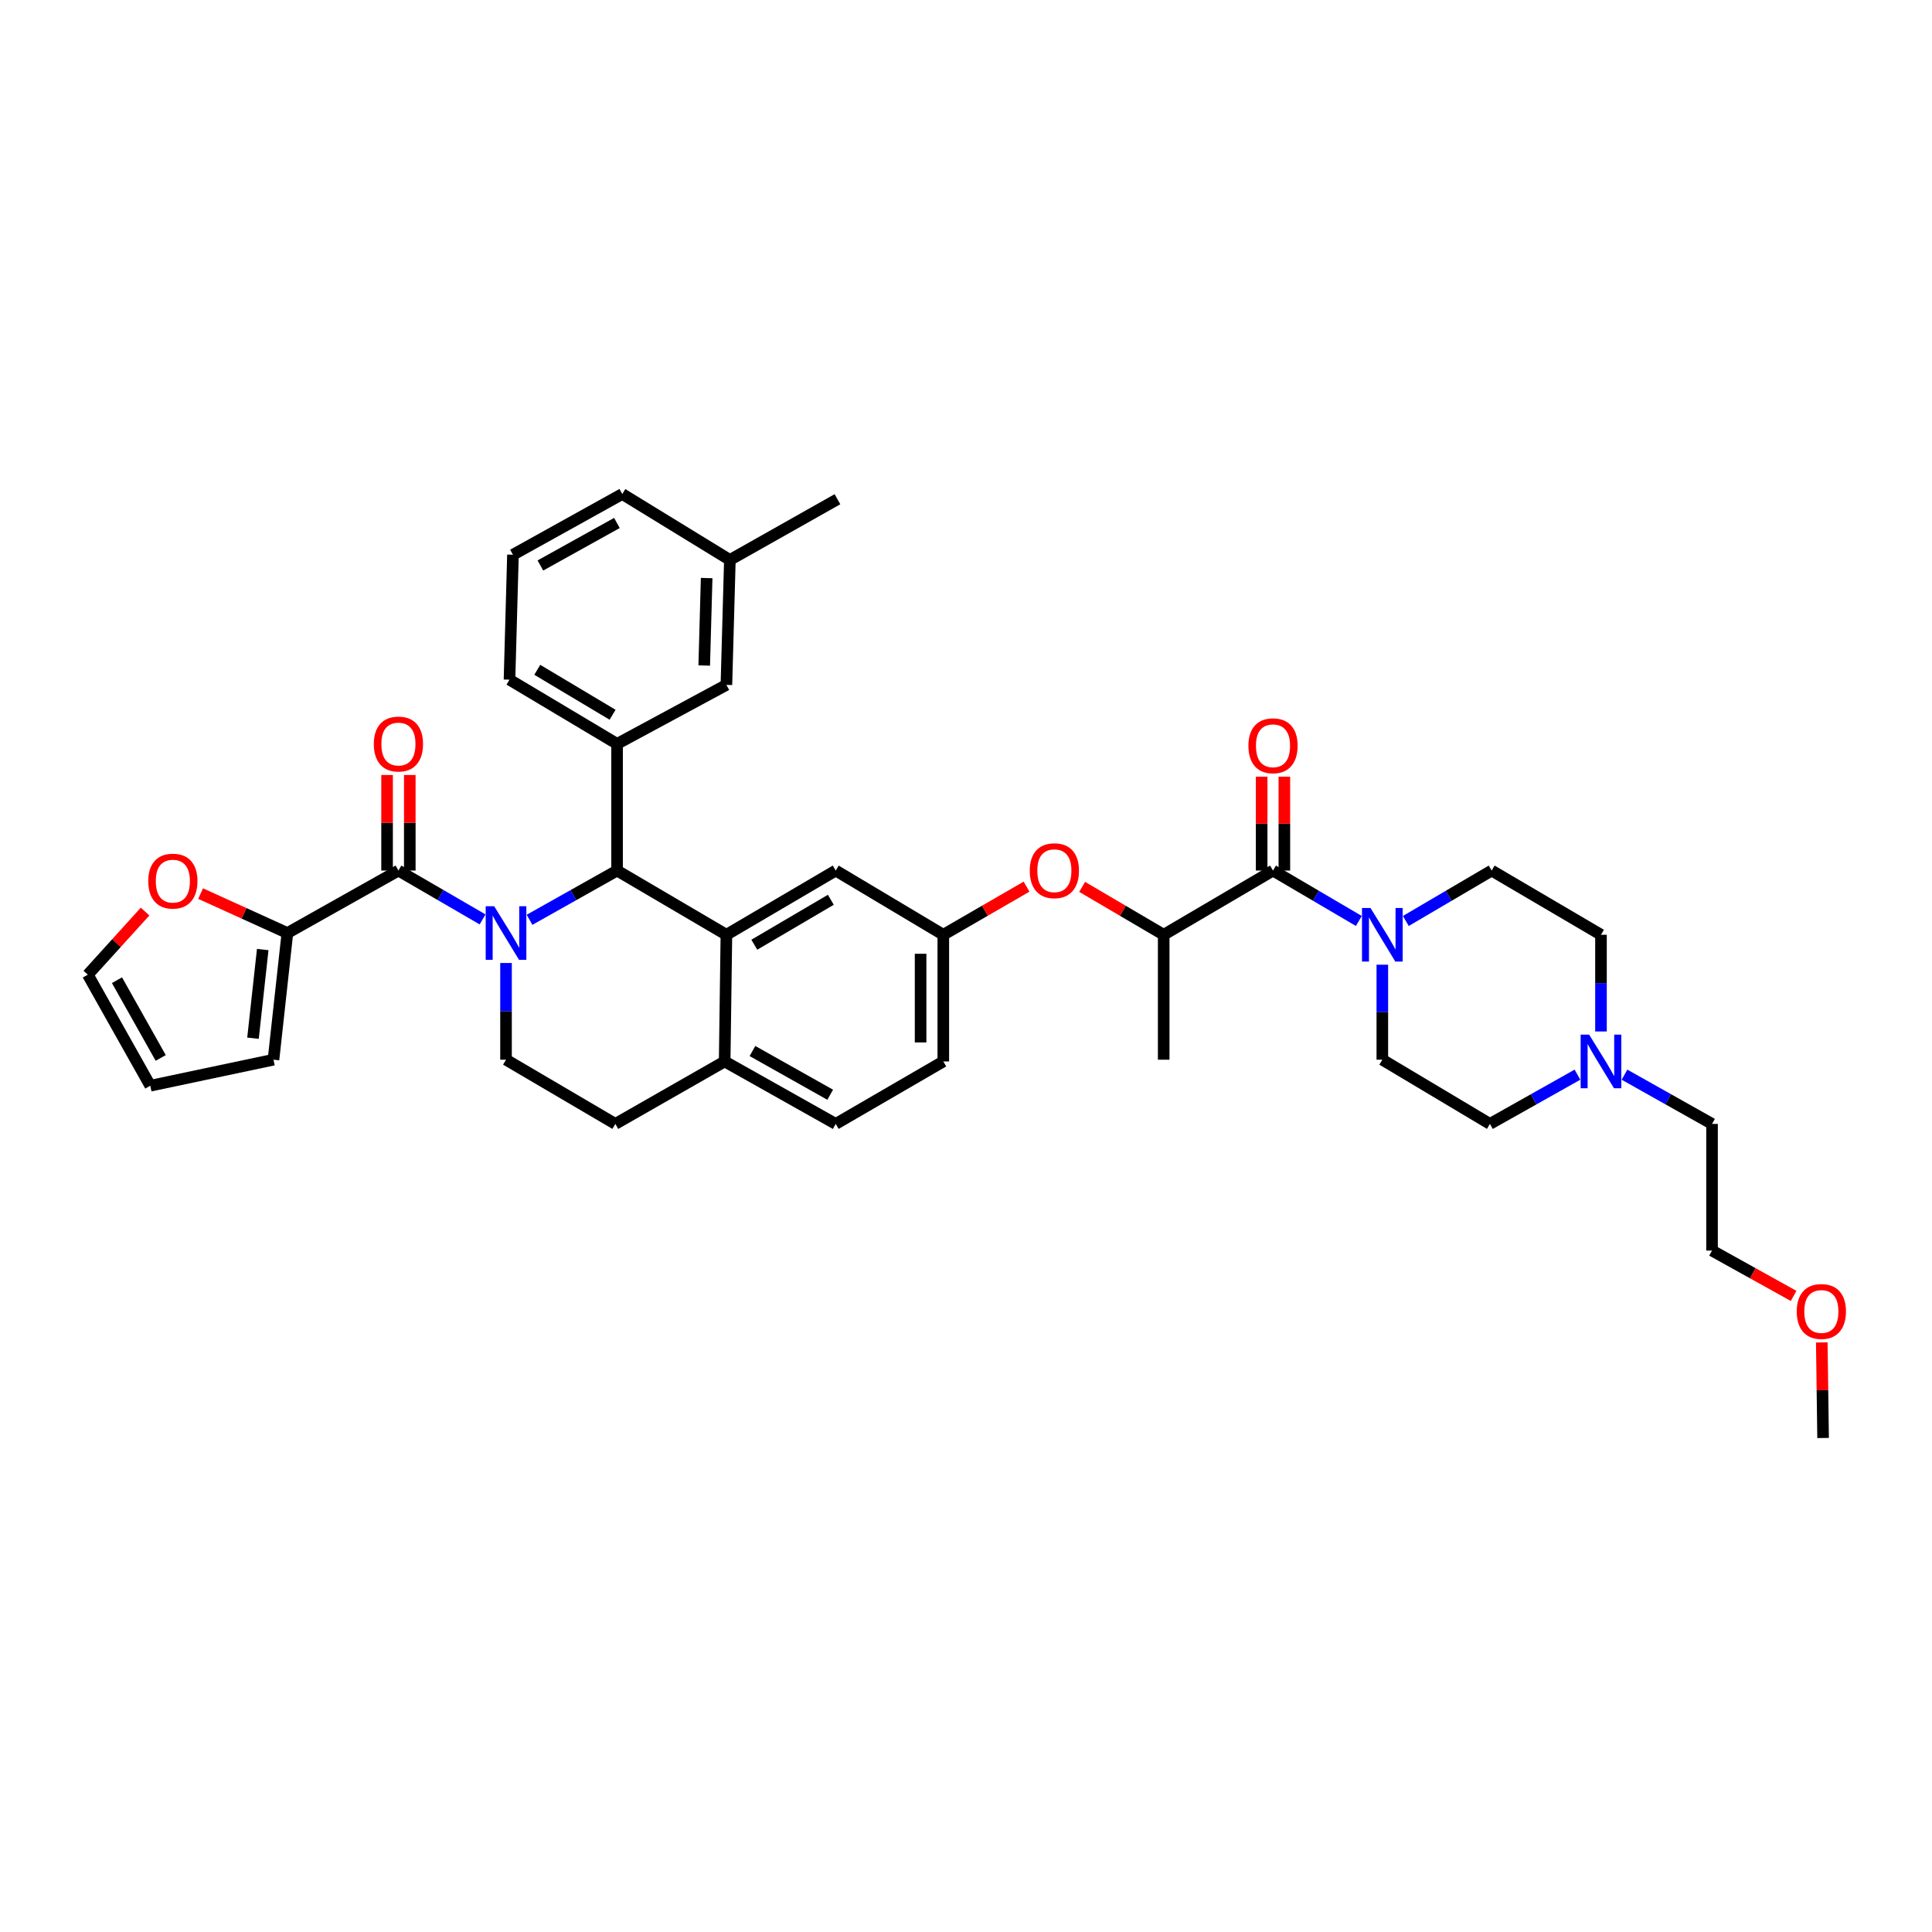 <?xml version='1.0' encoding='iso-8859-1'?>
<svg version='1.1' baseProfile='full'
              xmlns='http://www.w3.org/2000/svg'
                      xmlns:rdkit='http://www.rdkit.org/xml'
                      xmlns:xlink='http://www.w3.org/1999/xlink'
                  xml:space='preserve'
width='1000px' height='1000px' viewBox='0 0 1000 1000'>
<!-- END OF HEADER -->
<rect style='opacity:1.0;fill:#FFFFFF;stroke:none' width='1000' height='1000' x='0' y='0'> </rect>
<path class='bond-0' d='M 771.181,581.735 L 793.838,568.99' style='fill:none;fill-rule:evenodd;stroke:#000000;stroke-width:6px;stroke-linecap:butt;stroke-linejoin:miter;stroke-opacity:1' />
<path class='bond-0' d='M 793.838,568.99 L 816.496,556.246' style='fill:none;fill-rule:evenodd;stroke:#0000FF;stroke-width:6px;stroke-linecap:butt;stroke-linejoin:miter;stroke-opacity:1' />
<path class='bond-1' d='M 771.181,581.735 L 715.491,548.499' style='fill:none;fill-rule:evenodd;stroke:#000000;stroke-width:6px;stroke-linecap:butt;stroke-linejoin:miter;stroke-opacity:1' />
<path class='bond-2' d='M 658.907,450.6 L 681.118,463.646' style='fill:none;fill-rule:evenodd;stroke:#000000;stroke-width:6px;stroke-linecap:butt;stroke-linejoin:miter;stroke-opacity:1' />
<path class='bond-2' d='M 681.118,463.646 L 703.329,476.692' style='fill:none;fill-rule:evenodd;stroke:#0000FF;stroke-width:6px;stroke-linecap:butt;stroke-linejoin:miter;stroke-opacity:1' />
<path class='bond-3' d='M 664.785,450.6 L 664.785,426.303' style='fill:none;fill-rule:evenodd;stroke:#000000;stroke-width:6px;stroke-linecap:butt;stroke-linejoin:miter;stroke-opacity:1' />
<path class='bond-3' d='M 664.785,426.303 L 664.785,402.007' style='fill:none;fill-rule:evenodd;stroke:#FF0000;stroke-width:6px;stroke-linecap:butt;stroke-linejoin:miter;stroke-opacity:1' />
<path class='bond-3' d='M 653.029,450.6 L 653.029,426.303' style='fill:none;fill-rule:evenodd;stroke:#000000;stroke-width:6px;stroke-linecap:butt;stroke-linejoin:miter;stroke-opacity:1' />
<path class='bond-3' d='M 653.029,426.303 L 653.029,402.007' style='fill:none;fill-rule:evenodd;stroke:#FF0000;stroke-width:6px;stroke-linecap:butt;stroke-linejoin:miter;stroke-opacity:1' />
<path class='bond-4' d='M 658.907,450.6 L 602.323,483.836' style='fill:none;fill-rule:evenodd;stroke:#000000;stroke-width:6px;stroke-linecap:butt;stroke-linejoin:miter;stroke-opacity:1' />
<path class='bond-5' d='M 727.653,476.693 L 749.868,463.646' style='fill:none;fill-rule:evenodd;stroke:#0000FF;stroke-width:6px;stroke-linecap:butt;stroke-linejoin:miter;stroke-opacity:1' />
<path class='bond-5' d='M 749.868,463.646 L 772.082,450.6' style='fill:none;fill-rule:evenodd;stroke:#000000;stroke-width:6px;stroke-linecap:butt;stroke-linejoin:miter;stroke-opacity:1' />
<path class='bond-6' d='M 715.491,499.324 L 715.491,523.912' style='fill:none;fill-rule:evenodd;stroke:#0000FF;stroke-width:6px;stroke-linecap:butt;stroke-linejoin:miter;stroke-opacity:1' />
<path class='bond-6' d='M 715.491,523.912 L 715.491,548.499' style='fill:none;fill-rule:evenodd;stroke:#000000;stroke-width:6px;stroke-linecap:butt;stroke-linejoin:miter;stroke-opacity:1' />
<path class='bond-7' d='M 828.666,533.889 L 828.666,508.863' style='fill:none;fill-rule:evenodd;stroke:#0000FF;stroke-width:6px;stroke-linecap:butt;stroke-linejoin:miter;stroke-opacity:1' />
<path class='bond-7' d='M 828.666,508.863 L 828.666,483.836' style='fill:none;fill-rule:evenodd;stroke:#000000;stroke-width:6px;stroke-linecap:butt;stroke-linejoin:miter;stroke-opacity:1' />
<path class='bond-8' d='M 840.836,556.246 L 863.491,568.991' style='fill:none;fill-rule:evenodd;stroke:#0000FF;stroke-width:6px;stroke-linecap:butt;stroke-linejoin:miter;stroke-opacity:1' />
<path class='bond-8' d='M 863.491,568.991 L 886.145,581.735' style='fill:none;fill-rule:evenodd;stroke:#000000;stroke-width:6px;stroke-linecap:butt;stroke-linejoin:miter;stroke-opacity:1' />
<path class='bond-9' d='M 488.253,549.4 L 488.253,483.836' style='fill:none;fill-rule:evenodd;stroke:#000000;stroke-width:6px;stroke-linecap:butt;stroke-linejoin:miter;stroke-opacity:1' />
<path class='bond-9' d='M 476.497,539.565 L 476.497,493.671' style='fill:none;fill-rule:evenodd;stroke:#000000;stroke-width:6px;stroke-linecap:butt;stroke-linejoin:miter;stroke-opacity:1' />
<path class='bond-10' d='M 488.253,549.4 L 432.57,581.735' style='fill:none;fill-rule:evenodd;stroke:#000000;stroke-width:6px;stroke-linecap:butt;stroke-linejoin:miter;stroke-opacity:1' />
<path class='bond-11' d='M 488.253,483.836 L 432.57,450.6' style='fill:none;fill-rule:evenodd;stroke:#000000;stroke-width:6px;stroke-linecap:butt;stroke-linejoin:miter;stroke-opacity:1' />
<path class='bond-12' d='M 488.253,483.836 L 509.798,471.379' style='fill:none;fill-rule:evenodd;stroke:#000000;stroke-width:6px;stroke-linecap:butt;stroke-linejoin:miter;stroke-opacity:1' />
<path class='bond-12' d='M 509.798,471.379 L 531.343,458.923' style='fill:none;fill-rule:evenodd;stroke:#FF0000;stroke-width:6px;stroke-linecap:butt;stroke-linejoin:miter;stroke-opacity:1' />
<path class='bond-13' d='M 432.57,450.6 L 375.986,483.836' style='fill:none;fill-rule:evenodd;stroke:#000000;stroke-width:6px;stroke-linecap:butt;stroke-linejoin:miter;stroke-opacity:1' />
<path class='bond-13' d='M 430.037,465.722 L 390.428,488.987' style='fill:none;fill-rule:evenodd;stroke:#000000;stroke-width:6px;stroke-linecap:butt;stroke-linejoin:miter;stroke-opacity:1' />
<path class='bond-14' d='M 432.57,581.735 L 375.085,549.4' style='fill:none;fill-rule:evenodd;stroke:#000000;stroke-width:6px;stroke-linecap:butt;stroke-linejoin:miter;stroke-opacity:1' />
<path class='bond-14' d='M 429.711,566.639 L 389.471,544.004' style='fill:none;fill-rule:evenodd;stroke:#000000;stroke-width:6px;stroke-linecap:butt;stroke-linejoin:miter;stroke-opacity:1' />
<path class='bond-15' d='M 375.085,549.4 L 375.986,483.836' style='fill:none;fill-rule:evenodd;stroke:#000000;stroke-width:6px;stroke-linecap:butt;stroke-linejoin:miter;stroke-opacity:1' />
<path class='bond-16' d='M 375.085,549.4 L 318.501,581.735' style='fill:none;fill-rule:evenodd;stroke:#000000;stroke-width:6px;stroke-linecap:butt;stroke-linejoin:miter;stroke-opacity:1' />
<path class='bond-17' d='M 375.986,483.836 L 319.395,450.6' style='fill:none;fill-rule:evenodd;stroke:#000000;stroke-width:6px;stroke-linecap:butt;stroke-linejoin:miter;stroke-opacity:1' />
<path class='bond-18' d='M 319.395,450.6 L 319.395,385.036' style='fill:none;fill-rule:evenodd;stroke:#000000;stroke-width:6px;stroke-linecap:butt;stroke-linejoin:miter;stroke-opacity:1' />
<path class='bond-19' d='M 319.395,450.6 L 296.741,463.344' style='fill:none;fill-rule:evenodd;stroke:#000000;stroke-width:6px;stroke-linecap:butt;stroke-linejoin:miter;stroke-opacity:1' />
<path class='bond-19' d='M 296.741,463.344 L 274.087,476.088' style='fill:none;fill-rule:evenodd;stroke:#0000FF;stroke-width:6px;stroke-linecap:butt;stroke-linejoin:miter;stroke-opacity:1' />
<path class='bond-20' d='M 261.916,498.445 L 261.916,523.472' style='fill:none;fill-rule:evenodd;stroke:#0000FF;stroke-width:6px;stroke-linecap:butt;stroke-linejoin:miter;stroke-opacity:1' />
<path class='bond-20' d='M 261.916,523.472 L 261.916,548.499' style='fill:none;fill-rule:evenodd;stroke:#000000;stroke-width:6px;stroke-linecap:butt;stroke-linejoin:miter;stroke-opacity:1' />
<path class='bond-21' d='M 249.785,475.891 L 228.006,463.245' style='fill:none;fill-rule:evenodd;stroke:#0000FF;stroke-width:6px;stroke-linecap:butt;stroke-linejoin:miter;stroke-opacity:1' />
<path class='bond-21' d='M 228.006,463.245 L 206.227,450.6' style='fill:none;fill-rule:evenodd;stroke:#000000;stroke-width:6px;stroke-linecap:butt;stroke-linejoin:miter;stroke-opacity:1' />
<path class='bond-22' d='M 261.916,548.499 L 318.501,581.735' style='fill:none;fill-rule:evenodd;stroke:#000000;stroke-width:6px;stroke-linecap:butt;stroke-linejoin:miter;stroke-opacity:1' />
<path class='bond-23' d='M 560.115,459.044 L 581.219,471.44' style='fill:none;fill-rule:evenodd;stroke:#FF0000;stroke-width:6px;stroke-linecap:butt;stroke-linejoin:miter;stroke-opacity:1' />
<path class='bond-23' d='M 581.219,471.44 L 602.323,483.836' style='fill:none;fill-rule:evenodd;stroke:#000000;stroke-width:6px;stroke-linecap:butt;stroke-linejoin:miter;stroke-opacity:1' />
<path class='bond-24' d='M 602.323,483.836 L 602.323,548.499' style='fill:none;fill-rule:evenodd;stroke:#000000;stroke-width:6px;stroke-linecap:butt;stroke-linejoin:miter;stroke-opacity:1' />
<path class='bond-25' d='M 148.748,482.935 L 126.289,472.726' style='fill:none;fill-rule:evenodd;stroke:#000000;stroke-width:6px;stroke-linecap:butt;stroke-linejoin:miter;stroke-opacity:1' />
<path class='bond-25' d='M 126.289,472.726 L 103.83,462.517' style='fill:none;fill-rule:evenodd;stroke:#FF0000;stroke-width:6px;stroke-linecap:butt;stroke-linejoin:miter;stroke-opacity:1' />
<path class='bond-26' d='M 148.748,482.935 L 141.558,548.499' style='fill:none;fill-rule:evenodd;stroke:#000000;stroke-width:6px;stroke-linecap:butt;stroke-linejoin:miter;stroke-opacity:1' />
<path class='bond-26' d='M 135.984,491.488 L 130.95,537.383' style='fill:none;fill-rule:evenodd;stroke:#000000;stroke-width:6px;stroke-linecap:butt;stroke-linejoin:miter;stroke-opacity:1' />
<path class='bond-27' d='M 148.748,482.935 L 206.227,450.6' style='fill:none;fill-rule:evenodd;stroke:#000000;stroke-width:6px;stroke-linecap:butt;stroke-linejoin:miter;stroke-opacity:1' />
<path class='bond-28' d='M 212.105,450.6 L 212.105,425.867' style='fill:none;fill-rule:evenodd;stroke:#000000;stroke-width:6px;stroke-linecap:butt;stroke-linejoin:miter;stroke-opacity:1' />
<path class='bond-28' d='M 212.105,425.867 L 212.105,401.134' style='fill:none;fill-rule:evenodd;stroke:#FF0000;stroke-width:6px;stroke-linecap:butt;stroke-linejoin:miter;stroke-opacity:1' />
<path class='bond-28' d='M 200.349,450.6 L 200.349,425.867' style='fill:none;fill-rule:evenodd;stroke:#000000;stroke-width:6px;stroke-linecap:butt;stroke-linejoin:miter;stroke-opacity:1' />
<path class='bond-28' d='M 200.349,425.867 L 200.349,401.134' style='fill:none;fill-rule:evenodd;stroke:#FF0000;stroke-width:6px;stroke-linecap:butt;stroke-linejoin:miter;stroke-opacity:1' />
<path class='bond-29' d='M 75.094,471.828 L 60.274,488.161' style='fill:none;fill-rule:evenodd;stroke:#FF0000;stroke-width:6px;stroke-linecap:butt;stroke-linejoin:miter;stroke-opacity:1' />
<path class='bond-29' d='M 60.274,488.161 L 45.455,504.493' style='fill:none;fill-rule:evenodd;stroke:#000000;stroke-width:6px;stroke-linecap:butt;stroke-linejoin:miter;stroke-opacity:1' />
<path class='bond-30' d='M 319.395,385.036 L 263.712,351.8' style='fill:none;fill-rule:evenodd;stroke:#000000;stroke-width:6px;stroke-linecap:butt;stroke-linejoin:miter;stroke-opacity:1' />
<path class='bond-30' d='M 317.068,369.956 L 278.09,346.691' style='fill:none;fill-rule:evenodd;stroke:#000000;stroke-width:6px;stroke-linecap:butt;stroke-linejoin:miter;stroke-opacity:1' />
<path class='bond-31' d='M 319.395,385.036 L 375.986,354.497' style='fill:none;fill-rule:evenodd;stroke:#000000;stroke-width:6px;stroke-linecap:butt;stroke-linejoin:miter;stroke-opacity:1' />
<path class='bond-32' d='M 263.712,351.8 L 265.508,287.13' style='fill:none;fill-rule:evenodd;stroke:#000000;stroke-width:6px;stroke-linecap:butt;stroke-linejoin:miter;stroke-opacity:1' />
<path class='bond-33' d='M 265.508,287.13 L 322.093,255.697' style='fill:none;fill-rule:evenodd;stroke:#000000;stroke-width:6px;stroke-linecap:butt;stroke-linejoin:miter;stroke-opacity:1' />
<path class='bond-33' d='M 279.705,292.692 L 319.314,270.688' style='fill:none;fill-rule:evenodd;stroke:#000000;stroke-width:6px;stroke-linecap:butt;stroke-linejoin:miter;stroke-opacity:1' />
<path class='bond-34' d='M 375.986,354.497 L 377.782,289.827' style='fill:none;fill-rule:evenodd;stroke:#000000;stroke-width:6px;stroke-linecap:butt;stroke-linejoin:miter;stroke-opacity:1' />
<path class='bond-34' d='M 364.504,344.47 L 365.761,299.201' style='fill:none;fill-rule:evenodd;stroke:#000000;stroke-width:6px;stroke-linecap:butt;stroke-linejoin:miter;stroke-opacity:1' />
<path class='bond-35' d='M 377.782,289.827 L 322.093,255.697' style='fill:none;fill-rule:evenodd;stroke:#000000;stroke-width:6px;stroke-linecap:butt;stroke-linejoin:miter;stroke-opacity:1' />
<path class='bond-36' d='M 377.782,289.827 L 433.465,258.394' style='fill:none;fill-rule:evenodd;stroke:#000000;stroke-width:6px;stroke-linecap:butt;stroke-linejoin:miter;stroke-opacity:1' />
<path class='bond-37' d='M 45.455,504.493 L 77.789,561.972' style='fill:none;fill-rule:evenodd;stroke:#000000;stroke-width:6px;stroke-linecap:butt;stroke-linejoin:miter;stroke-opacity:1' />
<path class='bond-37' d='M 60.55,507.351 L 83.185,547.587' style='fill:none;fill-rule:evenodd;stroke:#000000;stroke-width:6px;stroke-linecap:butt;stroke-linejoin:miter;stroke-opacity:1' />
<path class='bond-38' d='M 77.789,561.972 L 141.558,548.499' style='fill:none;fill-rule:evenodd;stroke:#000000;stroke-width:6px;stroke-linecap:butt;stroke-linejoin:miter;stroke-opacity:1' />
<path class='bond-39' d='M 828.666,483.836 L 772.082,450.6' style='fill:none;fill-rule:evenodd;stroke:#000000;stroke-width:6px;stroke-linecap:butt;stroke-linejoin:miter;stroke-opacity:1' />
<path class='bond-40' d='M 886.145,581.735 L 886.145,647.299' style='fill:none;fill-rule:evenodd;stroke:#000000;stroke-width:6px;stroke-linecap:butt;stroke-linejoin:miter;stroke-opacity:1' />
<path class='bond-41' d='M 886.145,647.299 L 907.26,659.031' style='fill:none;fill-rule:evenodd;stroke:#000000;stroke-width:6px;stroke-linecap:butt;stroke-linejoin:miter;stroke-opacity:1' />
<path class='bond-41' d='M 907.26,659.031 L 928.375,670.764' style='fill:none;fill-rule:evenodd;stroke:#FF0000;stroke-width:6px;stroke-linecap:butt;stroke-linejoin:miter;stroke-opacity:1' />
<path class='bond-42' d='M 942.95,694.838 L 943.29,719.571' style='fill:none;fill-rule:evenodd;stroke:#FF0000;stroke-width:6px;stroke-linecap:butt;stroke-linejoin:miter;stroke-opacity:1' />
<path class='bond-42' d='M 943.29,719.571 L 943.63,744.303' style='fill:none;fill-rule:evenodd;stroke:#000000;stroke-width:6px;stroke-linecap:butt;stroke-linejoin:miter;stroke-opacity:1' />
<path  class='atom-2' d='M 709.359 469.964
L 718.45 484.659
Q 719.351 486.109, 720.801 488.734
Q 722.251 491.36, 722.329 491.516
L 722.329 469.964
L 726.012 469.964
L 726.012 497.708
L 722.211 497.708
L 712.454 481.641
Q 711.318 479.761, 710.103 477.605
Q 708.928 475.45, 708.575 474.784
L 708.575 497.708
L 704.97 497.708
L 704.97 469.964
L 709.359 469.964
' fill='#0000FF'/>
<path  class='atom-3' d='M 646.172 386.009
Q 646.172 379.347, 649.463 375.625
Q 652.755 371.902, 658.907 371.902
Q 665.059 371.902, 668.351 375.625
Q 671.642 379.347, 671.642 386.009
Q 671.642 392.749, 668.312 396.589
Q 664.981 400.39, 658.907 400.39
Q 652.794 400.39, 649.463 396.589
Q 646.172 392.788, 646.172 386.009
M 658.907 397.255
Q 663.139 397.255, 665.412 394.434
Q 667.724 391.573, 667.724 386.009
Q 667.724 380.562, 665.412 377.819
Q 663.139 375.037, 658.907 375.037
Q 654.675 375.037, 652.363 377.78
Q 650.09 380.523, 650.09 386.009
Q 650.09 391.612, 652.363 394.434
Q 654.675 397.255, 658.907 397.255
' fill='#FF0000'/>
<path  class='atom-4' d='M 822.533 535.528
L 831.625 550.223
Q 832.526 551.673, 833.976 554.298
Q 835.426 556.924, 835.504 557.081
L 835.504 535.528
L 839.187 535.528
L 839.187 563.272
L 835.386 563.272
L 825.629 547.206
Q 824.493 545.325, 823.278 543.17
Q 822.102 541.014, 821.75 540.348
L 821.75 563.272
L 818.145 563.272
L 818.145 535.528
L 822.533 535.528
' fill='#0000FF'/>
<path  class='atom-12' d='M 255.784 469.063
L 264.875 483.758
Q 265.776 485.207, 267.226 487.833
Q 268.676 490.458, 268.754 490.615
L 268.754 469.063
L 272.438 469.063
L 272.438 496.806
L 268.637 496.806
L 258.88 480.74
Q 257.743 478.859, 256.528 476.704
Q 255.353 474.549, 255 473.883
L 255 496.806
L 251.395 496.806
L 251.395 469.063
L 255.784 469.063
' fill='#0000FF'/>
<path  class='atom-15' d='M 533.003 450.678
Q 533.003 444.017, 536.295 440.294
Q 539.586 436.571, 545.739 436.571
Q 551.891 436.571, 555.182 440.294
Q 558.474 444.017, 558.474 450.678
Q 558.474 457.418, 555.143 461.258
Q 551.812 465.059, 545.739 465.059
Q 539.626 465.059, 536.295 461.258
Q 533.003 457.457, 533.003 450.678
M 545.739 461.925
Q 549.971 461.925, 552.243 459.103
Q 554.555 456.243, 554.555 450.678
Q 554.555 445.231, 552.243 442.488
Q 549.971 439.706, 545.739 439.706
Q 541.507 439.706, 539.195 442.449
Q 536.922 445.192, 536.922 450.678
Q 536.922 456.282, 539.195 459.103
Q 541.507 461.925, 545.739 461.925
' fill='#FF0000'/>
<path  class='atom-19' d='M 193.492 385.114
Q 193.492 378.452, 196.783 374.73
Q 200.075 371.007, 206.227 371.007
Q 212.379 371.007, 215.671 374.73
Q 218.962 378.452, 218.962 385.114
Q 218.962 391.854, 215.632 395.694
Q 212.301 399.495, 206.227 399.495
Q 200.114 399.495, 196.783 395.694
Q 193.492 391.893, 193.492 385.114
M 206.227 396.36
Q 210.459 396.36, 212.732 393.539
Q 215.044 390.678, 215.044 385.114
Q 215.044 379.667, 212.732 376.924
Q 210.459 374.142, 206.227 374.142
Q 201.995 374.142, 199.683 376.885
Q 197.41 379.628, 197.41 385.114
Q 197.41 390.718, 199.683 393.539
Q 201.995 396.36, 206.227 396.36
' fill='#FF0000'/>
<path  class='atom-20' d='M 76.731 456.066
Q 76.731 449.405, 80.023 445.682
Q 83.314 441.959, 89.467 441.959
Q 95.619 441.959, 98.91 445.682
Q 102.202 449.405, 102.202 456.066
Q 102.202 462.806, 98.871 466.646
Q 95.54 470.447, 89.467 470.447
Q 83.354 470.447, 80.023 466.646
Q 76.731 462.845, 76.731 456.066
M 89.467 467.313
Q 93.699 467.313, 95.972 464.491
Q 98.283 461.631, 98.283 456.066
Q 98.283 450.619, 95.972 447.876
Q 93.699 445.094, 89.467 445.094
Q 85.235 445.094, 82.923 447.837
Q 80.65 450.58, 80.65 456.066
Q 80.65 461.67, 82.923 464.491
Q 85.235 467.313, 89.467 467.313
' fill='#FF0000'/>
<path  class='atom-37' d='M 929.994 678.817
Q 929.994 672.156, 933.285 668.433
Q 936.577 664.711, 942.729 664.711
Q 948.881 664.711, 952.173 668.433
Q 955.464 672.156, 955.464 678.817
Q 955.464 685.557, 952.134 689.398
Q 948.803 693.199, 942.729 693.199
Q 936.616 693.199, 933.285 689.398
Q 929.994 685.597, 929.994 678.817
M 942.729 690.064
Q 946.961 690.064, 949.234 687.242
Q 951.546 684.382, 951.546 678.817
Q 951.546 673.371, 949.234 670.628
Q 946.961 667.845, 942.729 667.845
Q 938.497 667.845, 936.185 670.588
Q 933.912 673.331, 933.912 678.817
Q 933.912 684.421, 936.185 687.242
Q 938.497 690.064, 942.729 690.064
' fill='#FF0000'/>
</svg>

